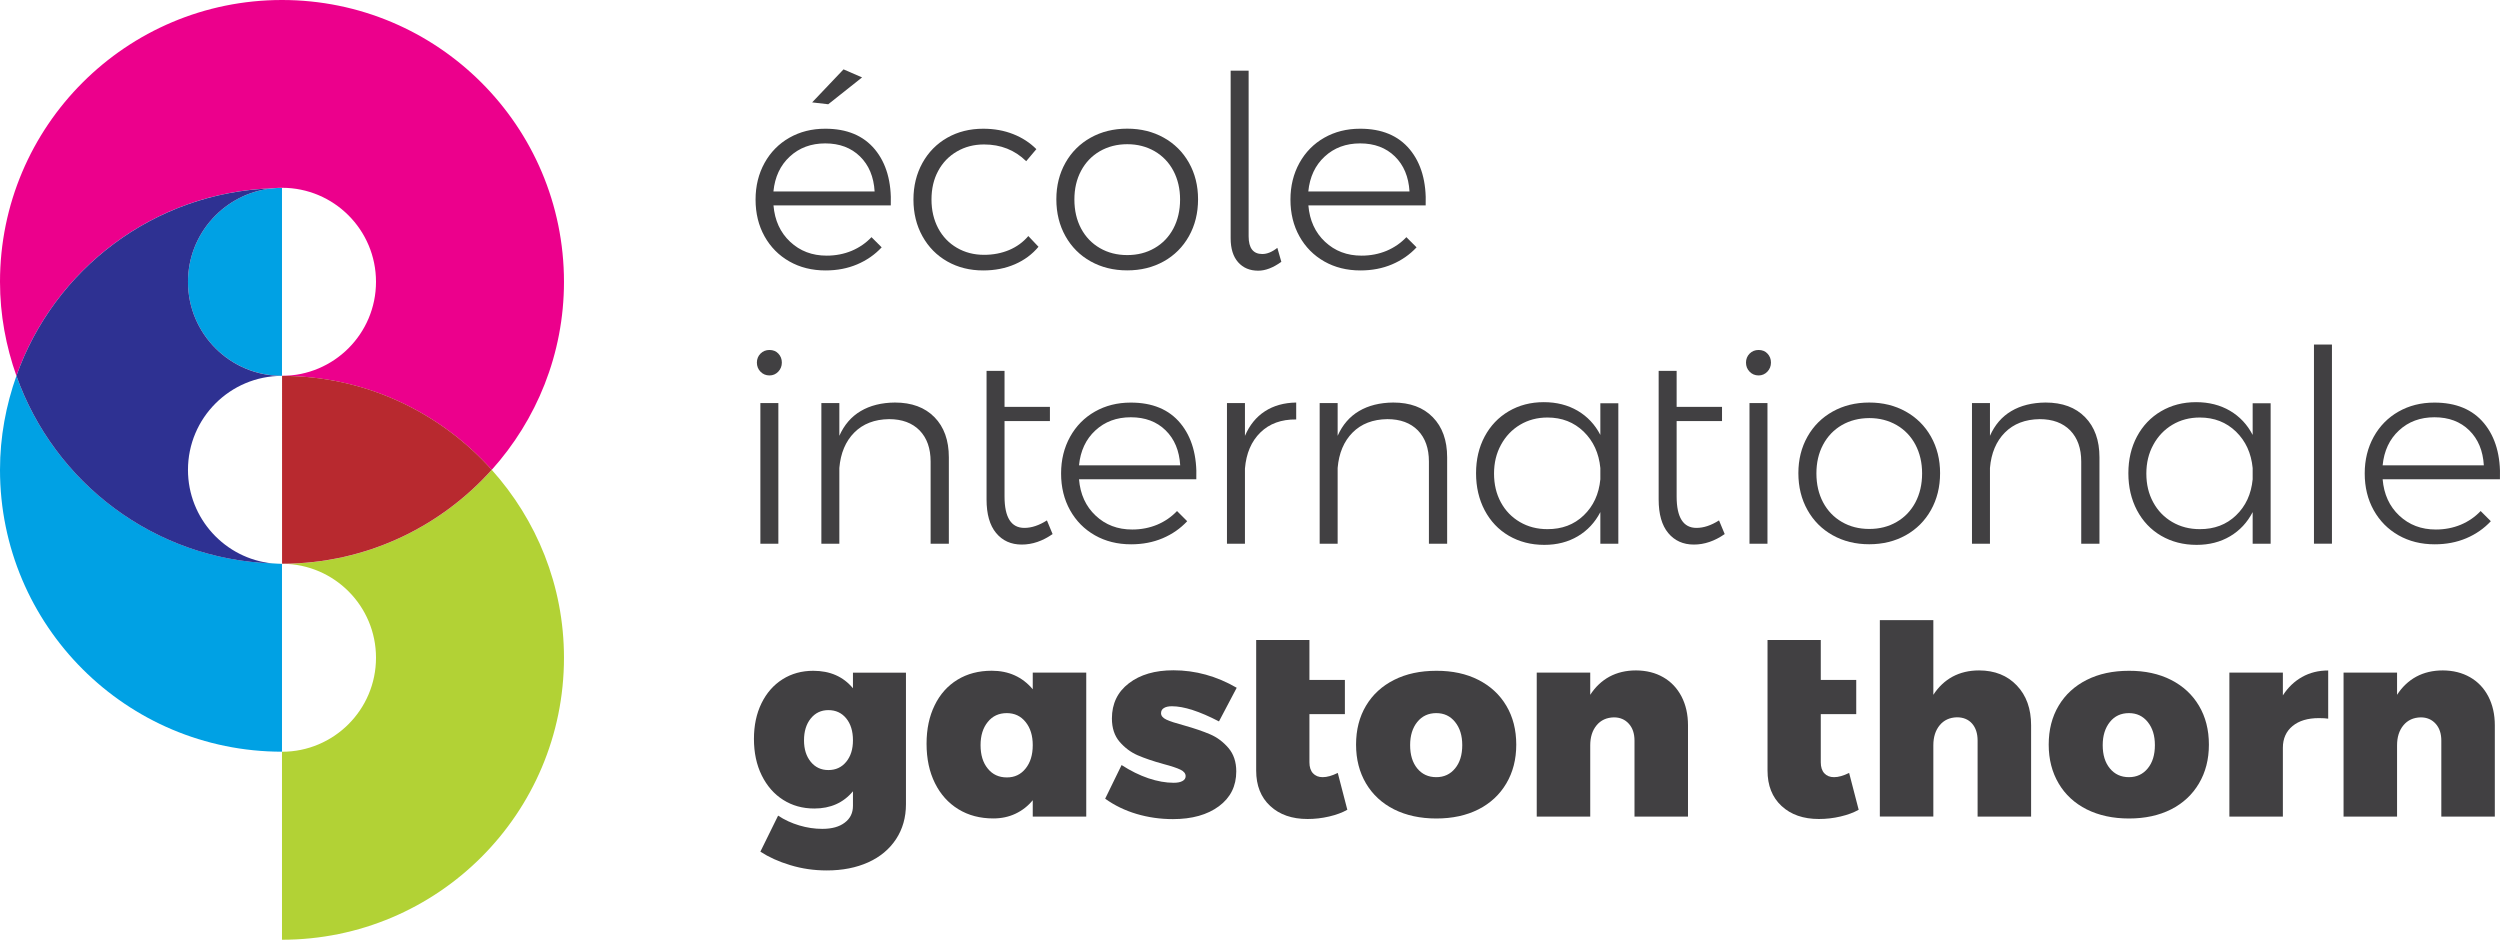 <?xml version="1.0" encoding="utf-8"?>
<!-- Generator: Adobe Illustrator 26.0.3, SVG Export Plug-In . SVG Version: 6.00 Build 0)  -->
<svg version="1.1" id="Layer_1" xmlns="http://www.w3.org/2000/svg" xmlns:xlink="http://www.w3.org/1999/xlink" x="0px" y="0px"
	 viewBox="0 0 400.46 150.53" style="enable-background:new 0 0 400.46 150.53;" xml:space="preserve">
<style type="text/css">
	.st0{fill:#414042;}
	.st1{fill:#00A1E4;}
	.st2{fill:#EC008C;}
	.st3{fill:#B2D235;}
	.st4{fill:#B8292F;}
	.st5{fill:#2E3192;}
</style>
<g>
	<path class="st0" d="M135.12,11.11l2.97,1.29l-5.42,4.3l-2.58-0.3L135.12,11.11z M140.1,30.67c-0.14-2.35-0.92-4.22-2.34-5.61
		c-1.42-1.39-3.28-2.09-5.57-2.09c-2.26,0-4.16,0.7-5.68,2.11c-1.52,1.4-2.39,3.27-2.62,5.59H140.1z M140.15,23.94
		c1.83,2.22,2.68,5.21,2.54,8.96H123.9c0.2,2.41,1.09,4.35,2.67,5.83c1.58,1.48,3.52,2.22,5.85,2.22c1.43,0,2.77-0.26,4-0.77
		c1.23-0.52,2.29-1.25,3.18-2.19l1.63,1.63c-1.09,1.17-2.4,2.08-3.93,2.73c-1.53,0.65-3.22,0.97-5.05,0.97
		c-2.18,0-4.11-0.48-5.8-1.44c-1.69-0.96-3.02-2.3-3.98-4.02c-0.96-1.72-1.44-3.68-1.44-5.89c0-2.18,0.48-4.13,1.44-5.87
		c0.96-1.73,2.29-3.08,3.98-4.04c1.69-0.96,3.6-1.44,5.72-1.44C135.65,20.61,138.31,21.72,140.15,23.94"/>
	<path class="st0" d="M157.63,23.14c-1.61,0-3.05,0.37-4.34,1.12c-1.29,0.75-2.29,1.78-3.01,3.12c-0.72,1.33-1.07,2.86-1.07,4.58
		c0,1.72,0.36,3.25,1.07,4.6c0.72,1.35,1.72,2.39,3.01,3.14c1.29,0.75,2.74,1.12,4.34,1.12c1.46,0,2.8-0.26,4.02-0.77
		c1.22-0.52,2.24-1.26,3.07-2.24l1.63,1.72c-1,1.2-2.26,2.14-3.78,2.8c-1.52,0.66-3.21,0.99-5.07,0.99c-2.15,0-4.07-0.48-5.76-1.44
		c-1.69-0.96-3.02-2.31-3.98-4.04c-0.96-1.73-1.44-3.69-1.44-5.87c0-2.18,0.48-4.13,1.44-5.87c0.96-1.73,2.29-3.08,3.98-4.04
		c1.69-0.96,3.61-1.44,5.76-1.44c1.75,0,3.35,0.29,4.79,0.86c1.45,0.57,2.69,1.38,3.72,2.41l-1.63,1.93
		C162.55,24.03,160.3,23.14,157.63,23.14"/>
	<path class="st0" d="M176.18,24.22c-1.29,0.75-2.29,1.79-3.01,3.14c-0.72,1.35-1.07,2.88-1.07,4.6c0,1.75,0.36,3.3,1.07,4.64
		c0.72,1.35,1.72,2.39,3.01,3.14c1.29,0.75,2.75,1.12,4.39,1.12c1.63,0,3.1-0.37,4.38-1.12c1.29-0.74,2.29-1.79,3.01-3.14
		c0.71-1.35,1.07-2.9,1.07-4.64c0-1.72-0.36-3.25-1.07-4.6c-0.72-1.35-1.72-2.39-3.01-3.14c-1.29-0.74-2.75-1.12-4.38-1.12
		C178.93,23.1,177.47,23.48,176.18,24.22 M186.41,22.05c1.72,0.96,3.07,2.3,4.04,4.02c0.97,1.72,1.46,3.67,1.46,5.85
		c0,2.21-0.49,4.18-1.46,5.91c-0.97,1.73-2.32,3.08-4.04,4.04c-1.72,0.96-3.67,1.44-5.85,1.44c-2.18,0-4.13-0.48-5.85-1.44
		c-1.72-0.96-3.07-2.31-4.04-4.04c-0.97-1.73-1.46-3.7-1.46-5.91c0-2.18,0.49-4.13,1.46-5.85c0.97-1.72,2.32-3.06,4.04-4.02
		c1.72-0.96,3.67-1.44,5.85-1.44C182.74,20.61,184.69,21.09,186.41,22.05"/>
	<path class="st0" d="M202.2,40.69c0.77,0,1.58-0.33,2.41-0.99l0.64,2.24c-1.32,0.95-2.55,1.42-3.7,1.42
		c-1.35,0-2.42-0.45-3.22-1.35c-0.8-0.9-1.2-2.19-1.2-3.85V11.32h2.88v26.53C200.01,39.74,200.74,40.69,202.2,40.69"/>
	<path class="st0" d="M225.78,30.67c-0.14-2.35-0.92-4.22-2.34-5.61c-1.42-1.39-3.28-2.09-5.57-2.09c-2.26,0-4.16,0.7-5.68,2.11
		c-1.52,1.4-2.39,3.27-2.62,5.59H225.78z M225.83,23.94c1.83,2.22,2.68,5.21,2.54,8.96h-18.79c0.2,2.41,1.09,4.35,2.67,5.83
		c1.58,1.48,3.52,2.22,5.85,2.22c1.43,0,2.77-0.26,4-0.77c1.23-0.52,2.29-1.25,3.18-2.19l1.63,1.63c-1.09,1.17-2.4,2.08-3.93,2.73
		c-1.53,0.65-3.22,0.97-5.05,0.97c-2.18,0-4.11-0.48-5.8-1.44c-1.69-0.96-3.02-2.3-3.98-4.02c-0.96-1.72-1.44-3.68-1.44-5.89
		c0-2.18,0.48-4.13,1.44-5.87c0.96-1.73,2.29-3.08,3.98-4.04c1.69-0.96,3.6-1.44,5.72-1.44C221.33,20.61,223.99,21.72,225.83,23.94"
		/>
	<path class="st0" d="M121.8,64.57h2.88V87.1h-2.88V64.57z M124.68,56.64c0.37,0.39,0.56,0.87,0.56,1.44c0,0.57-0.2,1.06-0.58,1.46
		c-0.39,0.4-0.85,0.6-1.4,0.6c-0.57,0-1.05-0.2-1.44-0.6c-0.39-0.4-0.58-0.89-0.58-1.46c0-0.57,0.2-1.05,0.58-1.44
		c0.39-0.39,0.87-0.58,1.44-0.58C123.84,56.06,124.31,56.25,124.68,56.64"/>
	<path class="st0" d="M149.69,66.83c1.53,1.56,2.3,3.7,2.3,6.43V87.1h-2.92V73.94c0-2.12-0.59-3.78-1.76-4.99
		c-1.18-1.2-2.81-1.81-4.9-1.81c-2.32,0.03-4.18,0.75-5.57,2.15c-1.39,1.4-2.19,3.3-2.39,5.67V87.1h-2.88V64.57h2.88v5.24
		c0.78-1.75,1.91-3.07,3.42-3.96c1.5-0.89,3.33-1.35,5.48-1.37C146.04,64.48,148.15,65.26,149.69,66.83"/>
	<path class="st0" d="M168.61,85.55c-1.61,1.12-3.25,1.68-4.94,1.68c-1.72,0-3.09-0.62-4.11-1.85c-1.02-1.23-1.53-3.02-1.53-5.37
		V59.41h2.88v5.76h7.27v2.28h-7.27v12.08c0,3.35,1.06,5.03,3.18,5.03c1.15,0,2.35-0.4,3.61-1.2L168.61,85.55z"/>
	<path class="st0" d="M189.05,74.54c-0.14-2.35-0.92-4.22-2.34-5.61c-1.42-1.39-3.27-2.09-5.57-2.09c-2.27,0-4.16,0.7-5.68,2.11
		c-1.52,1.4-2.39,3.27-2.62,5.59H189.05z M189.09,67.81c1.83,2.22,2.68,5.21,2.54,8.96h-18.79c0.2,2.41,1.09,4.35,2.67,5.83
		c1.57,1.48,3.52,2.22,5.85,2.22c1.43,0,2.77-0.26,4-0.77c1.23-0.52,2.29-1.25,3.18-2.19l1.63,1.63c-1.09,1.17-2.4,2.08-3.93,2.73
		c-1.53,0.65-3.22,0.97-5.05,0.97c-2.18,0-4.11-0.48-5.8-1.44c-1.69-0.96-3.02-2.3-3.98-4.02c-0.96-1.72-1.44-3.68-1.44-5.89
		c0-2.18,0.48-4.13,1.44-5.87c0.96-1.73,2.29-3.08,3.98-4.04c1.69-0.96,3.6-1.44,5.72-1.44C184.59,64.48,187.26,65.59,189.09,67.81"
		/>
	<path class="st0" d="M202.62,65.88c1.39-0.9,3.06-1.37,5.01-1.4v2.71c-2.38-0.03-4.29,0.67-5.74,2.09
		c-1.45,1.42-2.27,3.35-2.47,5.78V87.1h-2.88V64.57h2.88v5.25C200.16,68.09,201.23,66.78,202.62,65.88"/>
	<path class="st0" d="M229.51,66.83c1.53,1.56,2.3,3.7,2.3,6.43V87.1h-2.92V73.94c0-2.12-0.59-3.78-1.76-4.99
		c-1.18-1.2-2.81-1.81-4.9-1.81c-2.32,0.03-4.18,0.75-5.57,2.15c-1.39,1.4-2.19,3.3-2.39,5.67V87.1h-2.88V64.57h2.88v5.24
		c0.78-1.75,1.91-3.07,3.42-3.96c1.5-0.89,3.33-1.35,5.48-1.37C225.87,64.48,227.98,65.26,229.51,66.83"/>
	<path class="st0" d="M253.68,82.56c1.55-1.48,2.44-3.4,2.67-5.78v-1.81c-0.23-2.38-1.12-4.32-2.67-5.83
		c-1.55-1.5-3.48-2.26-5.8-2.26c-1.63,0-3.1,0.39-4.39,1.16c-1.29,0.77-2.31,1.84-3.05,3.2c-0.75,1.36-1.12,2.9-1.12,4.62
		c0,1.72,0.36,3.25,1.09,4.6c0.73,1.35,1.75,2.4,3.05,3.16c1.3,0.76,2.77,1.14,4.41,1.14C250.2,84.77,252.14,84.04,253.68,82.56
		 M259.23,64.57V87.1h-2.88v-5.07c-0.86,1.66-2.06,2.95-3.61,3.87c-1.55,0.92-3.34,1.38-5.37,1.38c-2.12,0-4.01-0.49-5.68-1.46
		c-1.66-0.97-2.95-2.34-3.87-4.08c-0.92-1.75-1.38-3.73-1.38-5.93c0-2.21,0.46-4.17,1.38-5.89c0.92-1.72,2.2-3.07,3.85-4.04
		c1.65-0.97,3.52-1.46,5.61-1.46c2.06,0,3.87,0.46,5.44,1.38c1.56,0.92,2.77,2.21,3.63,3.87v-5.07H259.23z"/>
	<path class="st0" d="M276.27,85.55c-1.61,1.12-3.25,1.68-4.94,1.68c-1.72,0-3.09-0.62-4.11-1.85c-1.02-1.23-1.53-3.02-1.53-5.37
		V59.41h2.88v5.76h7.27v2.28h-7.27v12.08c0,3.35,1.06,5.03,3.18,5.03c1.15,0,2.35-0.4,3.61-1.2L276.27,85.55z"/>
	<path class="st0" d="M280.24,64.57h2.88V87.1h-2.88V64.57z M283.12,56.64c0.37,0.39,0.56,0.87,0.56,1.44c0,0.57-0.2,1.06-0.58,1.46
		c-0.39,0.4-0.86,0.6-1.4,0.6c-0.57,0-1.05-0.2-1.44-0.6c-0.39-0.4-0.58-0.89-0.58-1.46c0-0.57,0.2-1.05,0.58-1.44
		c0.39-0.39,0.87-0.58,1.44-0.58C282.28,56.06,282.75,56.25,283.12,56.64"/>
	<path class="st0" d="M295.04,68.09c-1.29,0.75-2.29,1.79-3.01,3.14c-0.72,1.35-1.07,2.88-1.07,4.6c0,1.75,0.36,3.3,1.07,4.64
		c0.72,1.35,1.72,2.39,3.01,3.14c1.29,0.75,2.75,1.12,4.39,1.12c1.63,0,3.1-0.37,4.38-1.12c1.29-0.74,2.29-1.79,3.01-3.14
		c0.71-1.35,1.07-2.89,1.07-4.64c0-1.72-0.36-3.25-1.07-4.6c-0.72-1.35-1.72-2.39-3.01-3.14c-1.29-0.74-2.75-1.12-4.38-1.12
		C297.79,66.98,296.33,67.35,295.04,68.09 M305.27,65.92c1.72,0.96,3.07,2.3,4.04,4.02c0.97,1.72,1.46,3.67,1.46,5.85
		c0,2.21-0.49,4.18-1.46,5.91c-0.97,1.73-2.32,3.08-4.04,4.04c-1.72,0.96-3.67,1.44-5.85,1.44s-4.13-0.48-5.85-1.44
		c-1.72-0.96-3.07-2.31-4.04-4.04c-0.97-1.73-1.46-3.7-1.46-5.91c0-2.18,0.49-4.13,1.46-5.85c0.97-1.72,2.32-3.06,4.04-4.02
		c1.72-0.96,3.67-1.44,5.85-1.44S303.55,64.96,305.27,65.92"/>
	<path class="st0" d="M334,66.83c1.53,1.56,2.3,3.7,2.3,6.43V87.1h-2.92V73.94c0-2.12-0.59-3.78-1.76-4.99
		c-1.18-1.2-2.81-1.81-4.9-1.81c-2.32,0.03-4.18,0.75-5.57,2.15c-1.39,1.4-2.19,3.3-2.39,5.67V87.1h-2.88V64.57h2.88v5.24
		c0.78-1.75,1.91-3.07,3.42-3.96c1.5-0.89,3.33-1.35,5.48-1.37C330.36,64.48,332.47,65.26,334,66.83"/>
	<path class="st0" d="M358.17,82.56c1.55-1.48,2.44-3.4,2.67-5.78v-1.81c-0.23-2.38-1.12-4.32-2.67-5.83
		c-1.55-1.5-3.48-2.26-5.8-2.26c-1.63,0-3.1,0.39-4.39,1.16c-1.29,0.77-2.31,1.84-3.05,3.2c-0.75,1.36-1.12,2.9-1.12,4.62
		c0,1.72,0.36,3.25,1.1,4.6c0.73,1.35,1.75,2.4,3.05,3.16c1.3,0.76,2.77,1.14,4.41,1.14C354.69,84.77,356.63,84.04,358.17,82.56
		 M363.72,64.57V87.1h-2.88v-5.07c-0.86,1.66-2.06,2.95-3.61,3.87c-1.55,0.92-3.34,1.38-5.37,1.38c-2.12,0-4.01-0.49-5.68-1.46
		c-1.66-0.97-2.95-2.34-3.87-4.08c-0.92-1.75-1.38-3.73-1.38-5.93c0-2.21,0.46-4.17,1.38-5.89c0.92-1.72,2.2-3.07,3.85-4.04
		c1.65-0.97,3.52-1.46,5.61-1.46c2.06,0,3.87,0.46,5.44,1.38c1.56,0.92,2.77,2.21,3.63,3.87v-5.07H363.72z"/>
	<rect x="370.66" y="55.19" class="st0" width="2.88" height="31.9"/>
	<path class="st0" d="M397.87,74.54c-0.14-2.35-0.92-4.22-2.34-5.61c-1.42-1.39-3.27-2.09-5.57-2.09c-2.27,0-4.16,0.7-5.68,2.11
		c-1.52,1.4-2.39,3.27-2.62,5.59H397.87z M397.91,67.81c1.83,2.22,2.68,5.21,2.54,8.96h-18.79c0.2,2.41,1.09,4.35,2.67,5.83
		c1.58,1.48,3.52,2.22,5.85,2.22c1.43,0,2.77-0.26,4-0.77c1.23-0.52,2.29-1.25,3.18-2.19l1.63,1.63c-1.09,1.17-2.4,2.08-3.93,2.73
		s-3.22,0.97-5.05,0.97c-2.18,0-4.11-0.48-5.8-1.44c-1.69-0.96-3.02-2.3-3.98-4.02c-0.96-1.72-1.44-3.68-1.44-5.89
		c0-2.18,0.48-4.13,1.44-5.87c0.96-1.73,2.29-3.08,3.98-4.04c1.69-0.96,3.6-1.44,5.72-1.44C393.41,64.48,396.08,65.59,397.91,67.81"
		/>
	<path class="st0" d="M135.55,122.03c0.72-0.88,1.08-2.02,1.08-3.44c0-1.47-0.36-2.64-1.08-3.52c-0.72-0.88-1.67-1.32-2.86-1.32
		c-1.16,0-2.1,0.45-2.82,1.34c-0.72,0.89-1.08,2.06-1.08,3.5c0,1.42,0.36,2.56,1.08,3.44c0.72,0.88,1.66,1.32,2.82,1.32
		C133.88,123.35,134.83,122.91,135.55,122.03 M145.12,107.74v21.08c0,2.12-0.53,3.99-1.59,5.6c-1.06,1.61-2.55,2.85-4.45,3.71
		c-1.91,0.86-4.12,1.3-6.64,1.3c-2.04,0-3.99-0.28-5.85-0.85c-1.87-0.56-3.46-1.29-4.79-2.16l2.84-5.77
		c1.02,0.68,2.15,1.2,3.39,1.57c1.24,0.37,2.47,0.55,3.69,0.55c1.53,0,2.73-0.33,3.6-1c0.88-0.66,1.31-1.56,1.31-2.69v-2.33
		c-1.53,1.84-3.59,2.76-6.19,2.76c-1.87,0-3.53-0.46-4.98-1.38c-1.46-0.92-2.6-2.23-3.44-3.92c-0.84-1.7-1.25-3.65-1.25-5.85
		c0-2.15,0.4-4.05,1.21-5.71c0.81-1.65,1.93-2.93,3.37-3.84c1.44-0.91,3.08-1.36,4.92-1.36c2.69,0,4.81,0.93,6.36,2.8v-2.5H145.12z"
		/>
	<path class="st0" d="M164.28,123.11c0.77-0.95,1.15-2.2,1.15-3.75c0-1.53-0.38-2.76-1.15-3.71c-0.76-0.95-1.77-1.42-3.01-1.42
		c-1.27,0-2.29,0.47-3.05,1.42c-0.77,0.95-1.15,2.18-1.15,3.71c0,1.56,0.38,2.81,1.15,3.75c0.76,0.95,1.78,1.42,3.05,1.42
		C162.52,124.54,163.52,124.06,164.28,123.11 M174,107.74v23.07h-8.57v-2.63c-0.76,0.93-1.68,1.65-2.76,2.16
		c-1.08,0.51-2.26,0.76-3.56,0.76c-2.12,0-3.99-0.49-5.6-1.48c-1.61-0.99-2.86-2.38-3.75-4.18c-0.89-1.79-1.34-3.89-1.34-6.3
		c0-2.35,0.43-4.4,1.3-6.17c0.86-1.77,2.08-3.13,3.65-4.09c1.57-0.96,3.4-1.44,5.49-1.44c2.71,0,4.91,0.99,6.57,2.97v-2.67H174z"/>
	<path class="st0" d="M187.72,113.13c-0.54,0-0.96,0.09-1.27,0.28c-0.31,0.18-0.47,0.46-0.47,0.83c0,0.42,0.29,0.77,0.87,1.04
		c0.58,0.27,1.51,0.57,2.78,0.91c1.7,0.48,3.1,0.96,4.22,1.44c1.12,0.48,2.09,1.21,2.93,2.19c0.83,0.97,1.25,2.23,1.25,3.75
		c0,2.35-0.93,4.21-2.78,5.58c-1.85,1.37-4.31,2.06-7.36,2.06c-2.04,0-3.98-0.28-5.83-0.83c-1.85-0.55-3.53-1.36-5.03-2.44
		l2.63-5.39c1.44,0.93,2.88,1.64,4.3,2.12c1.43,0.48,2.78,0.72,4.05,0.72c0.59,0,1.06-0.09,1.4-0.28c0.34-0.18,0.51-0.45,0.51-0.78
		c0-0.42-0.27-0.77-0.83-1.04c-0.55-0.27-1.46-0.57-2.74-0.91c-1.64-0.45-3.01-0.92-4.12-1.4c-1.1-0.48-2.06-1.2-2.89-2.16
		c-0.82-0.96-1.23-2.2-1.23-3.73c0-2.37,0.91-4.26,2.72-5.64c1.81-1.39,4.18-2.08,7.13-2.08c3.53,0,6.91,0.93,10.14,2.8l-2.84,5.39
		C192.13,113.93,189.62,113.13,187.72,113.13"/>
	<path class="st0" d="M215.82,129.71c-0.79,0.45-1.76,0.81-2.91,1.08c-1.15,0.27-2.3,0.4-3.46,0.4c-2.49,0-4.48-0.69-5.98-2.08
		c-1.5-1.39-2.25-3.28-2.25-5.68v-20.91h8.53v6.4h5.68v5.47h-5.68v7.72c0,0.76,0.19,1.35,0.57,1.76c0.38,0.41,0.9,0.62,1.55,0.62
		c0.71,0,1.51-0.23,2.42-0.68L215.82,129.71z"/>
	<path class="st0" d="M227.02,115.65c-0.76,0.95-1.14,2.18-1.14,3.71c0,1.56,0.38,2.8,1.14,3.73c0.76,0.93,1.78,1.4,3.05,1.4
		c1.24,0,2.25-0.47,3.01-1.4c0.77-0.93,1.15-2.18,1.15-3.73c0-1.53-0.38-2.76-1.15-3.71c-0.76-0.95-1.77-1.42-3.01-1.42
		C228.81,114.23,227.79,114.7,227.02,115.65 M236.82,108.91c1.92,0.98,3.41,2.35,4.47,4.14c1.06,1.78,1.59,3.86,1.59,6.23
		c0,2.35-0.53,4.42-1.59,6.21c-1.06,1.8-2.55,3.18-4.47,4.16c-1.92,0.97-4.17,1.46-6.74,1.46c-2.57,0-4.83-0.49-6.77-1.46
		c-1.94-0.98-3.43-2.36-4.5-4.16c-1.06-1.8-1.59-3.87-1.59-6.21c0-2.38,0.53-4.45,1.59-6.23c1.06-1.78,2.56-3.16,4.5-4.14
		c1.94-0.98,4.19-1.46,6.77-1.46C232.65,107.44,234.9,107.93,236.82,108.91"/>
	<path class="st0" d="M266.42,108.48c1.26,0.72,2.23,1.75,2.93,3.08c0.69,1.33,1.04,2.87,1.04,4.62v14.63h-8.57v-12.17
		c0-1.13-0.3-2.04-0.91-2.71c-0.61-0.68-1.41-1.02-2.4-1.02c-1.16,0.03-2.08,0.45-2.76,1.27c-0.68,0.82-1.02,1.89-1.02,3.22v11.41
		h-8.57v-23.07h8.57v3.56c0.82-1.27,1.85-2.24,3.08-2.91c1.23-0.66,2.65-1,4.26-1C263.71,107.4,265.17,107.76,266.42,108.48"/>
	<path class="st0" d="M297.73,129.71c-0.79,0.45-1.76,0.81-2.91,1.08c-1.14,0.27-2.3,0.4-3.46,0.4c-2.49,0-4.48-0.69-5.98-2.08
		c-1.5-1.39-2.25-3.28-2.25-5.68v-20.91h8.53v6.4h5.68v5.47h-5.68v7.72c0,0.76,0.19,1.35,0.57,1.76c0.38,0.41,0.9,0.62,1.55,0.62
		c0.71,0,1.51-0.23,2.42-0.68L297.73,129.71z"/>
	<path class="st0" d="M323.06,109.8c1.53,1.6,2.29,3.73,2.29,6.38v14.63h-8.57v-12.17c0-1.16-0.3-2.07-0.89-2.74
		c-0.59-0.66-1.4-1-2.42-1c-1.16,0.03-2.08,0.45-2.76,1.27c-0.68,0.82-1.02,1.9-1.02,3.22v11.41h-8.57V99.34h8.57v11.96
		c0.82-1.27,1.85-2.24,3.08-2.91c1.23-0.66,2.65-1,4.26-1C319.53,107.4,321.54,108.2,323.06,109.8"/>
	<path class="st0" d="M337.97,115.65c-0.76,0.95-1.15,2.18-1.15,3.71c0,1.56,0.38,2.8,1.15,3.73c0.76,0.93,1.78,1.4,3.05,1.4
		c1.24,0,2.25-0.47,3.01-1.4c0.77-0.93,1.15-2.18,1.15-3.73c0-1.53-0.38-2.76-1.15-3.71c-0.76-0.95-1.77-1.42-3.01-1.42
		C339.75,114.23,338.73,114.7,337.97,115.65 M347.77,108.91c1.92,0.98,3.41,2.35,4.47,4.14c1.06,1.78,1.59,3.86,1.59,6.23
		c0,2.35-0.53,4.42-1.59,6.21c-1.06,1.8-2.55,3.18-4.47,4.16c-1.92,0.97-4.17,1.46-6.74,1.46c-2.57,0-4.83-0.49-6.77-1.46
		c-1.94-0.98-3.44-2.36-4.5-4.16c-1.06-1.8-1.59-3.87-1.59-6.21c0-2.38,0.53-4.45,1.59-6.23c1.06-1.78,2.56-3.16,4.5-4.14
		c1.94-0.98,4.19-1.46,6.77-1.46C343.59,107.44,345.84,107.93,347.77,108.91"/>
	<path class="st0" d="M368.76,108.44c1.23-0.69,2.62-1.04,4.18-1.04v7.72c-0.34-0.06-0.83-0.09-1.49-0.09
		c-1.78,0-3.19,0.42-4.22,1.27c-1.03,0.85-1.55,2.01-1.55,3.48v11.03h-8.57v-23.07h8.57v3.65
		C366.5,110.11,367.53,109.13,368.76,108.44"/>
	<path class="st0" d="M395.66,108.48c1.26,0.72,2.24,1.75,2.93,3.08c0.69,1.33,1.04,2.87,1.04,4.62v14.63h-8.57v-12.17
		c0-1.13-0.3-2.04-0.91-2.71c-0.61-0.68-1.41-1.02-2.4-1.02c-1.16,0.03-2.08,0.45-2.76,1.27c-0.68,0.82-1.02,1.89-1.02,3.22v11.41
		h-8.57v-23.07h8.57v3.56c0.82-1.27,1.85-2.24,3.08-2.91c1.23-0.66,2.65-1,4.26-1C392.95,107.4,394.4,107.76,395.66,108.48"/>
</g>
<g>
	<path class="st1" d="M30.11,45.15c0-7.79,5.93-14.21,13.52-14.98c0.51-0.05,1.02-0.08,1.54-0.08V60.2
		C36.86,60.2,30.11,53.46,30.11,45.15z"/>
	<path class="st2" d="M45.17,60.2L45.17,60.2c8.31,0,15.06-6.74,15.06-15.06c0-8.31-6.74-15.06-15.06-15.06
		c-0.52,0-1.03,0.03-1.54,0.08c-18.98,0.64-34.96,12.97-41,30.04C0.96,55.49,0,50.43,0,45.15C0,20.21,20.23,0,45.17,0
		c24.94,0,45.17,20.21,45.17,45.15c0,11.58-4.4,22.12-11.57,30.11c-8.27-9.21-20.24-15.04-33.6-15.04"/>
	<path class="st3" d="M78.77,75.26c7.17,7.99,11.57,18.52,11.57,30.1c0,24.94-20.23,45.17-45.17,45.17v-30.11
		c8.31,0,15.06-6.74,15.06-15.06c0-8.27-6.67-14.98-14.92-15.05C58.61,90.27,70.52,84.45,78.77,75.26z"/>
	<path class="st4" d="M45.17,60.21c13.36,0,25.33,5.83,33.6,15.04c-8.24,9.19-20.16,15.01-33.46,15.05c-0.05,0-0.09-0.01-0.13-0.01
		V60.21z"/>
	<path class="st1" d="M2.63,60.2c6.05,17.07,22.03,29.39,41,30.04c0.52,0.02,1.02,0.08,1.54,0.08v30.09
		C20.23,120.41,0,100.2,0,75.26C0,69.97,0.96,64.92,2.63,60.2z"/>
	<path class="st5" d="M43.63,30.17c-7.59,0.77-13.52,7.19-13.52,14.98c0,8.31,6.74,15.06,15.06,15.06v0
		c-8.31,0-15.06,6.74-15.06,15.06c0,7.79,5.93,14.21,13.52,14.98C24.65,89.6,8.67,77.27,2.63,60.2
		C8.67,43.14,24.65,30.81,43.63,30.17z"/>
</g>
</svg>
